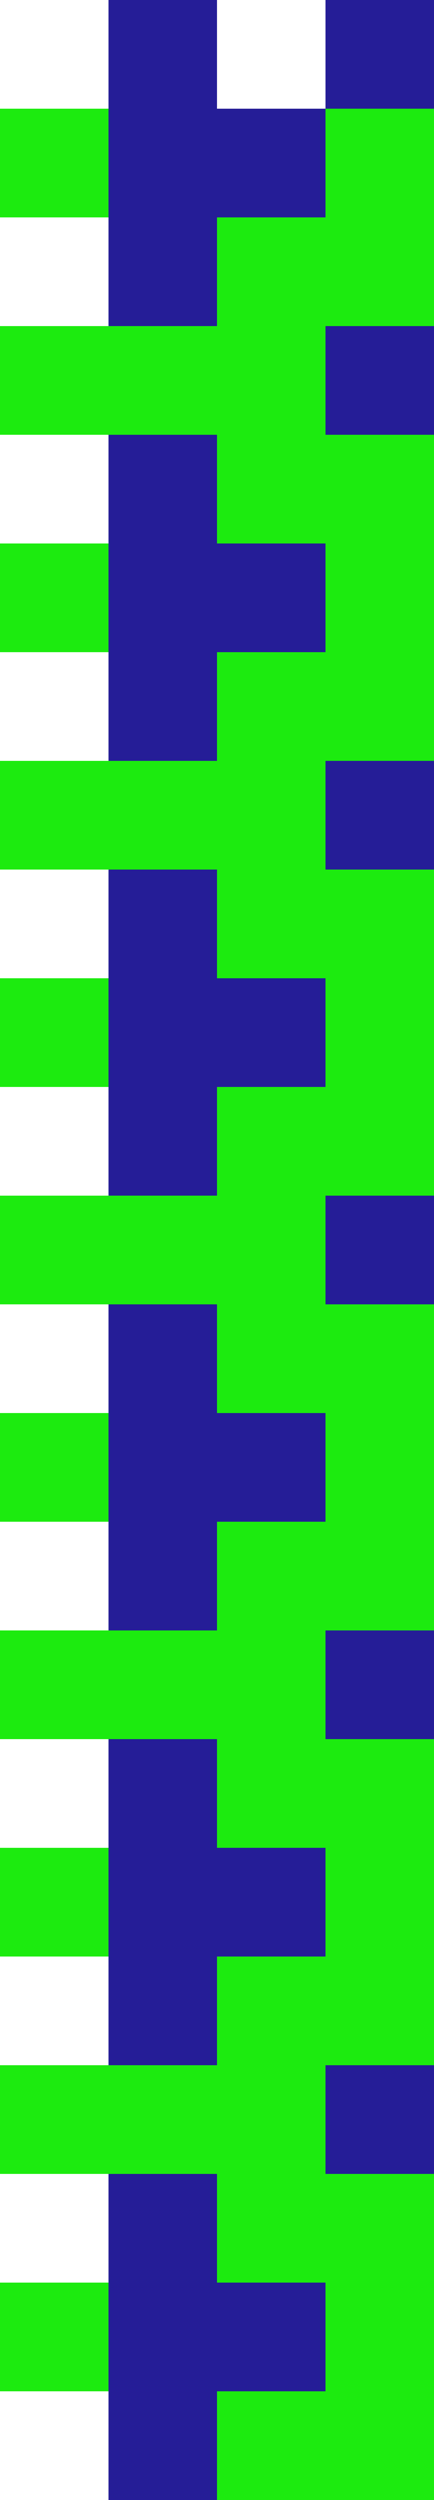 <svg width="120" height="690" viewBox="0 0 120 690" fill="none" xmlns="http://www.w3.org/2000/svg">
<g clip-path="url(#clip0_8207_10270)">
<path d="M90 30V60H60V90H30H0V120H30H60V150H90V180H60V210H30H0V240H30H60V270H90V300H60V330H30H0V360H30H60V390H90V420H60V450H30H0V480H30H60V510H90V540H60V570H30H0V600H30H60V630H90V660H60V690H90H120V660V630V600H90V570H120V540V510V480H90V450H120V420V390V360H90V330H120V300V270V240H90V210H120V180V150V120H90V90H120V60V30H90Z" fill="#1CEB0F"/>
<path d="M30 30H0V60H30V30Z" fill="#1CEB0F"/>
<path d="M30 150H0V180H30V150Z" fill="#1CEB0F"/>
<path d="M30 270H0V300H30V270Z" fill="#1CEB0F"/>
<path d="M30 390H0V420H30V390Z" fill="#1CEB0F"/>
<path d="M30 510H0V540H30V510Z" fill="#1CEB0F"/>
<path d="M30 630H0V660H30V630Z" fill="#1CEB0F"/>
<path d="M60 0H30V30V60V90H60V60H90V30H60V0Z" fill="#251D97"/>
<path d="M120 0H90V30H120V0Z" fill="#251D97"/>
<path d="M120 90H90V120H120V90Z" fill="#251D97"/>
<path d="M120 210H90V240H120V210Z" fill="#251D97"/>
<path d="M60 180H90V150H60V120H30V150V180V210H60V180Z" fill="#251D97"/>
<path d="M120 330H90V360H120V330Z" fill="#251D97"/>
<path d="M60 300H90V270H60V240H30V270V300V330H60V300Z" fill="#251D97"/>
<path d="M120 450H90V480H120V450Z" fill="#251D97"/>
<path d="M60 420H90V390H60V360H30V390V420V450H60V420Z" fill="#251D97"/>
<path d="M120 570H90V600H120V570Z" fill="#251D97"/>
<path d="M60 540H90V510H60V480H30V510V540V570H60V540Z" fill="#251D97"/>
<path d="M60 600H30V630V660V690H60V660H90V630H60V600Z" fill="#251D97"/>
</g>
<defs>
<clipPath id="clip0_8207_10270">
<rect width="120" height="690" fill="white"/>
</clipPath>
</defs>
</svg>
